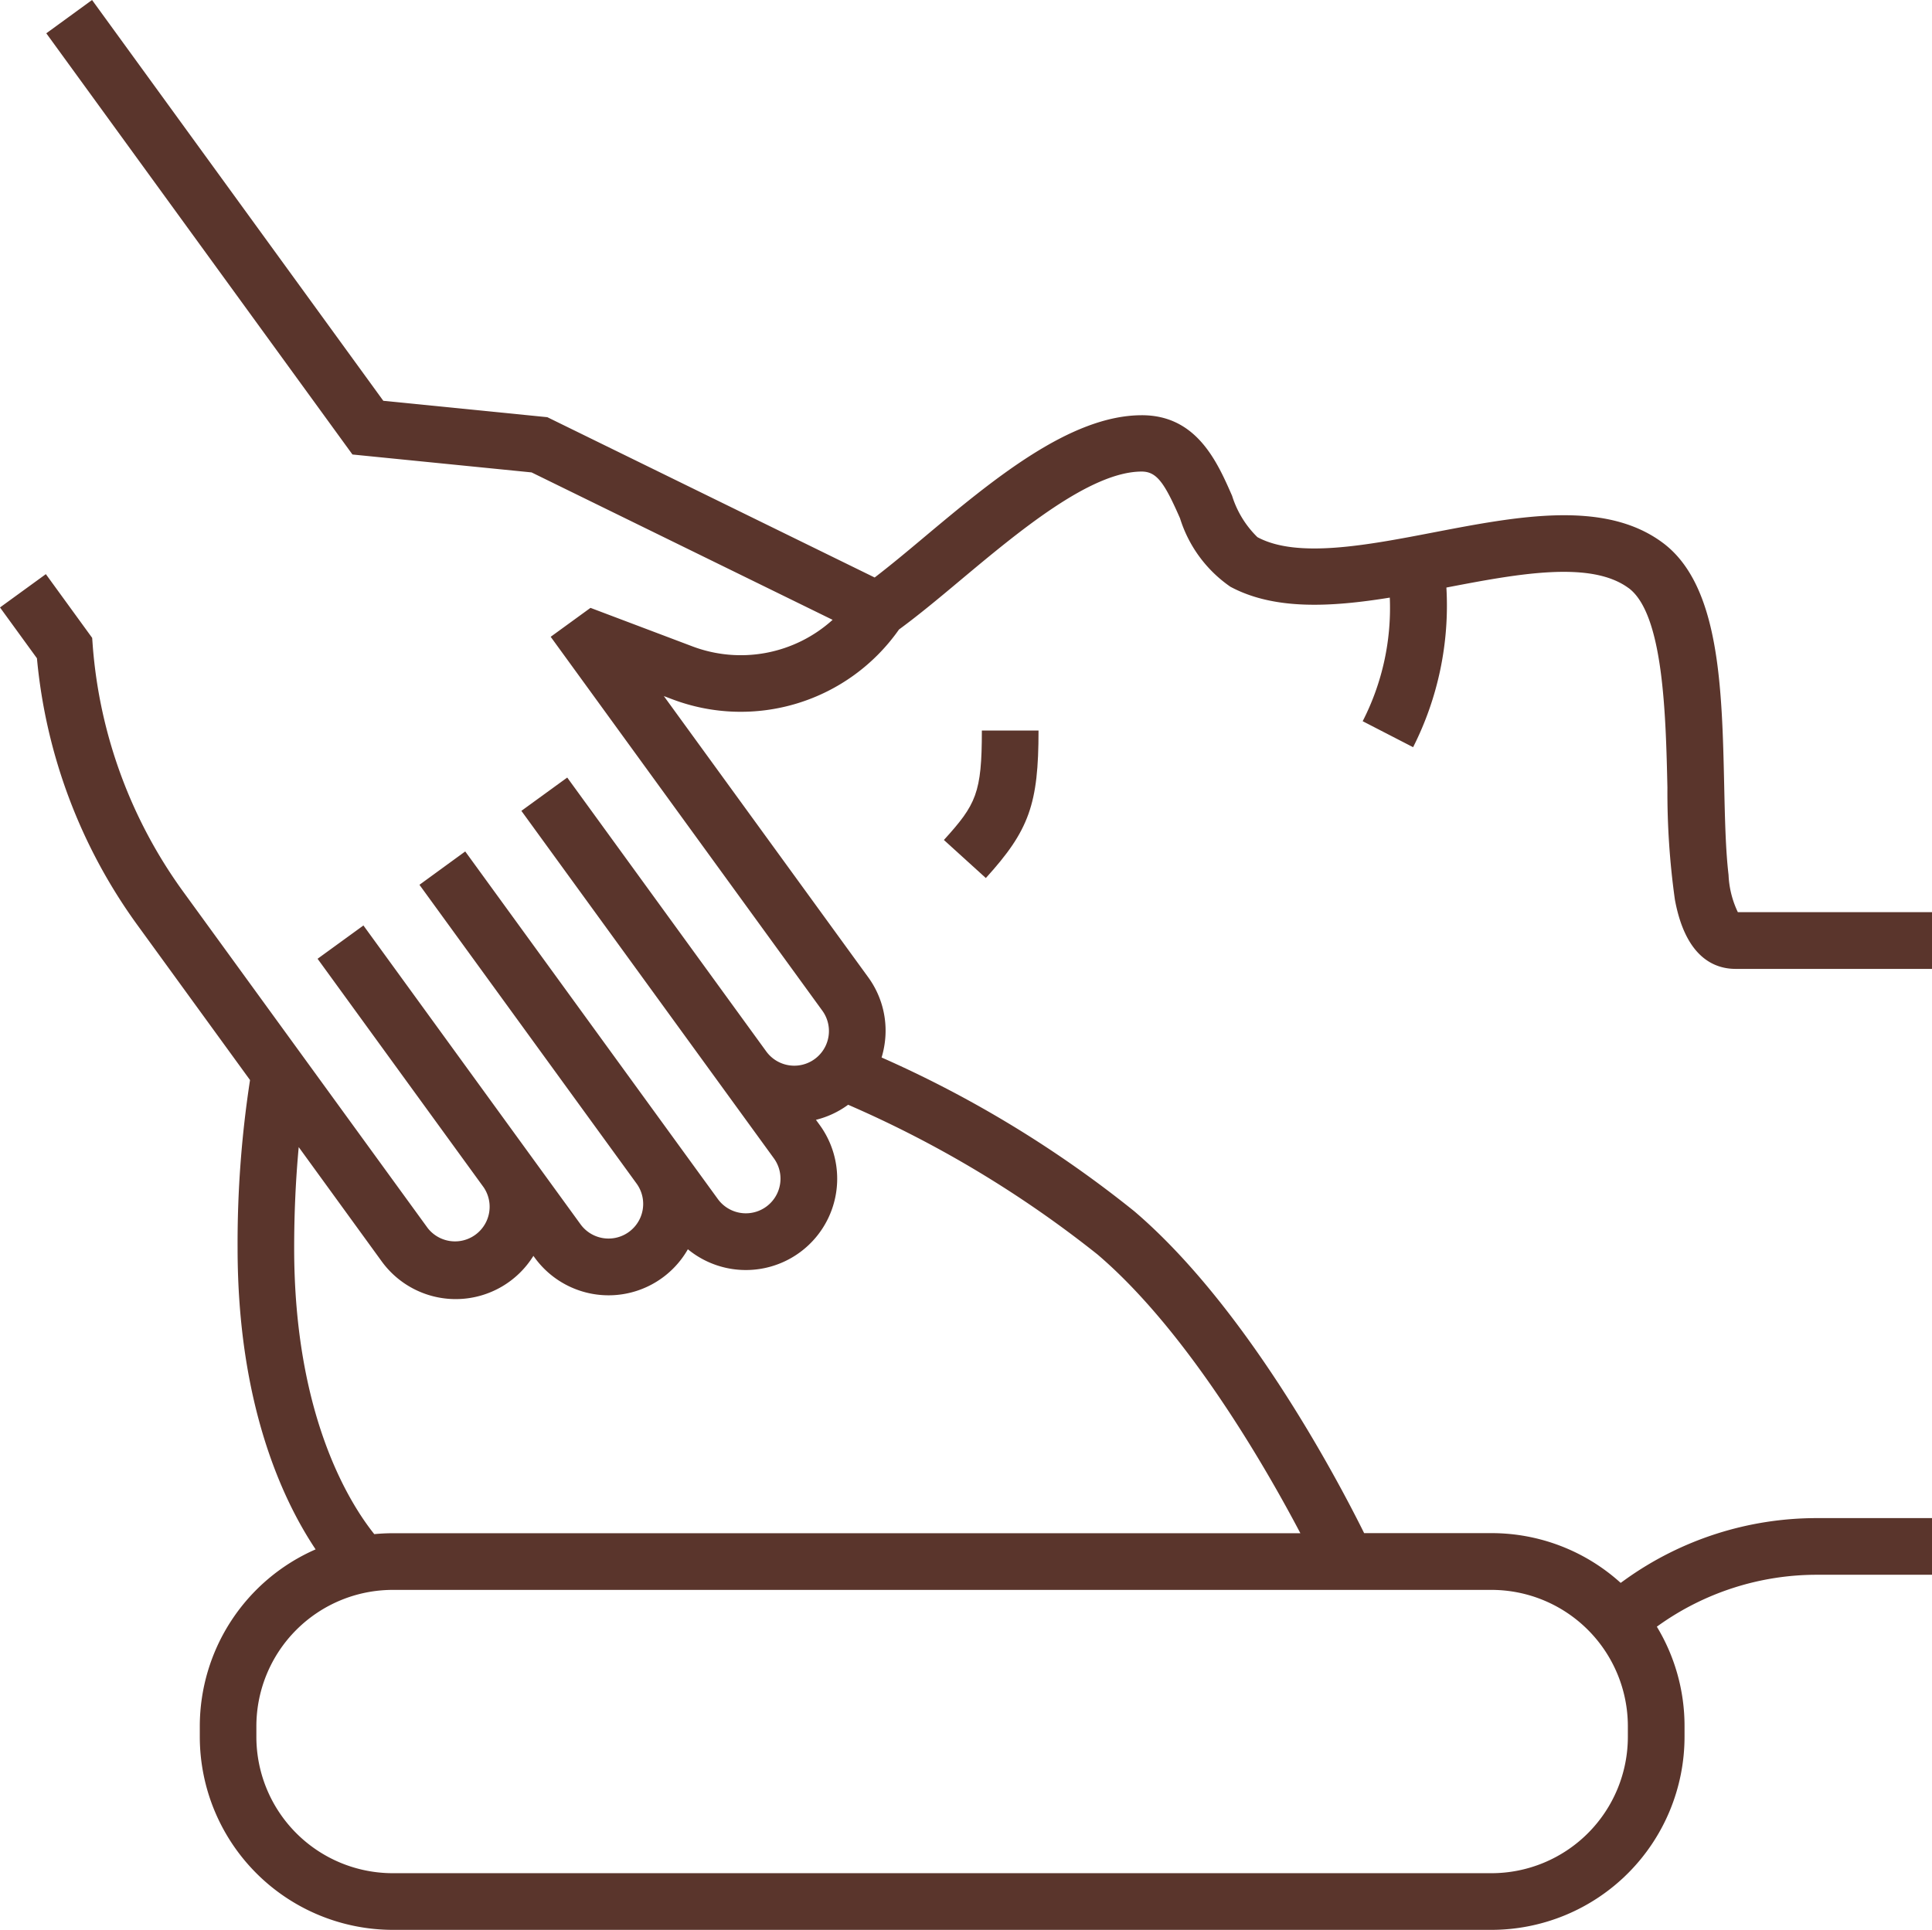 <svg xmlns="http://www.w3.org/2000/svg" width="77.657" height="77.588" viewBox="0 0 77.657 77.588"><g id="icon-Siamese_Ambiance" data-name="icon-Siamese Ambiance" transform="translate(0 -0.227)"><path id="Path_11" data-name="Path 11" d="M65.463,23.87c1.4,1.04,1.493,5.076,1.559,8.023a31.1,31.1,0,0,0,.3,4.5c.423,2.3,1.561,2.788,2.441,2.788h7.9V36.9h-7.81a3.839,3.839,0,0,1-.374-1.5c-.117-.987-.145-2.236-.174-3.558-.088-3.982-.179-8.1-2.48-9.8-2.334-1.729-5.817-1.06-9.184-.413-2.7.52-5.5,1.057-7.1.193a3.974,3.974,0,0,1-1.016-1.66c-.6-1.368-1.422-3.241-3.626-3.241-2.89,0-6,2.6-8.748,4.9-.7.589-1.378,1.152-1.994,1.624L22,17l-6.593-.659L3.7.227,1.861,1.566,14.167,18.5l7.2.72,12.1,5.927a5.5,5.5,0,0,1-5.649,1.062l-4.083-1.543-1.6,1.163L33.052,40.859A1.392,1.392,0,0,1,30.8,42.5l0,0-8-11.012-1.843,1.339,10.149,13.97a1.392,1.392,0,1,1-2.252,1.637L18.7,34.459,16.86,35.8l8.728,12.013,0,0a1.392,1.392,0,0,1-2.255,1.634L14.608,37.435l-1.843,1.339,6.678,9.192A1.392,1.392,0,0,1,17.191,49.6L7.369,36.083A19.347,19.347,0,0,1,3.73,26.216l-.025-.343L1.843,23.31,0,24.649l1.485,2.044a21.628,21.628,0,0,0,4.041,10.73L10.05,43.65a43.152,43.152,0,0,0-.5,6.754c0,6.28,1.814,10.137,3.136,12.115a7.767,7.767,0,0,0-4.655,7.108v.432a7.766,7.766,0,0,0,7.757,7.757H59.953a7.766,7.766,0,0,0,7.757-7.757v-.432a7.709,7.709,0,0,0-1.113-4l.05-.036a10.949,10.949,0,0,1,6.4-2.051h4.611V61.262H73.046a13.213,13.213,0,0,0-7.723,2.475l-.18.129a7.726,7.726,0,0,0-5.189-2H54.832c-1.076-2.169-4.721-9.086-9.238-12.94a45.559,45.559,0,0,0-10.158-6.183,3.7,3.7,0,0,0,.114-.5,3.645,3.645,0,0,0-.656-2.731l-8.211-11.3.328.124a7.767,7.767,0,0,0,9.124-2.8c.767-.561,1.6-1.253,2.47-1.983,2.327-1.946,5.223-4.367,7.286-4.367.612,0,.921.469,1.54,1.878a5.234,5.234,0,0,0,2.022,2.751c1.77.952,4.053.819,6.41.439a9.974,9.974,0,0,1-1.09,4.969L56.8,30.268a12.608,12.608,0,0,0,1.338-6.419c2.861-.55,5.8-1.1,7.322.021Zm-5.51,40.278a5.485,5.485,0,0,1,5.479,5.479v.432a5.485,5.485,0,0,1-5.479,5.479H15.784a5.485,5.485,0,0,1-5.479-5.479v-.432a5.485,5.485,0,0,1,5.479-5.479ZM34.088,44.642a44.5,44.5,0,0,1,10.027,6.021c3.606,3.076,6.732,8.505,8.154,11.207H15.784c-.25,0-.5.013-.74.036-1.013-1.267-3.22-4.8-3.22-11.5,0-1.406.063-2.762.183-4.06l3.34,4.6a3.675,3.675,0,0,0,6.093-.227l.053.072a3.669,3.669,0,0,0,6.156-.338,3.671,3.671,0,0,0,5.3-4.995l-.152-.209a3.662,3.662,0,0,0,1.286-.6l.006,0Z" fill="#5a352c"></path><path id="Path_12" data-name="Path 12" d="M251.5,199.564c1.742-1.917,2.118-2.97,2.118-5.93h-2.278c0,2.517-.231,2.972-1.526,4.4Z" transform="translate(-211.874 -164.036)" fill="#5a352c"></path></g></svg>